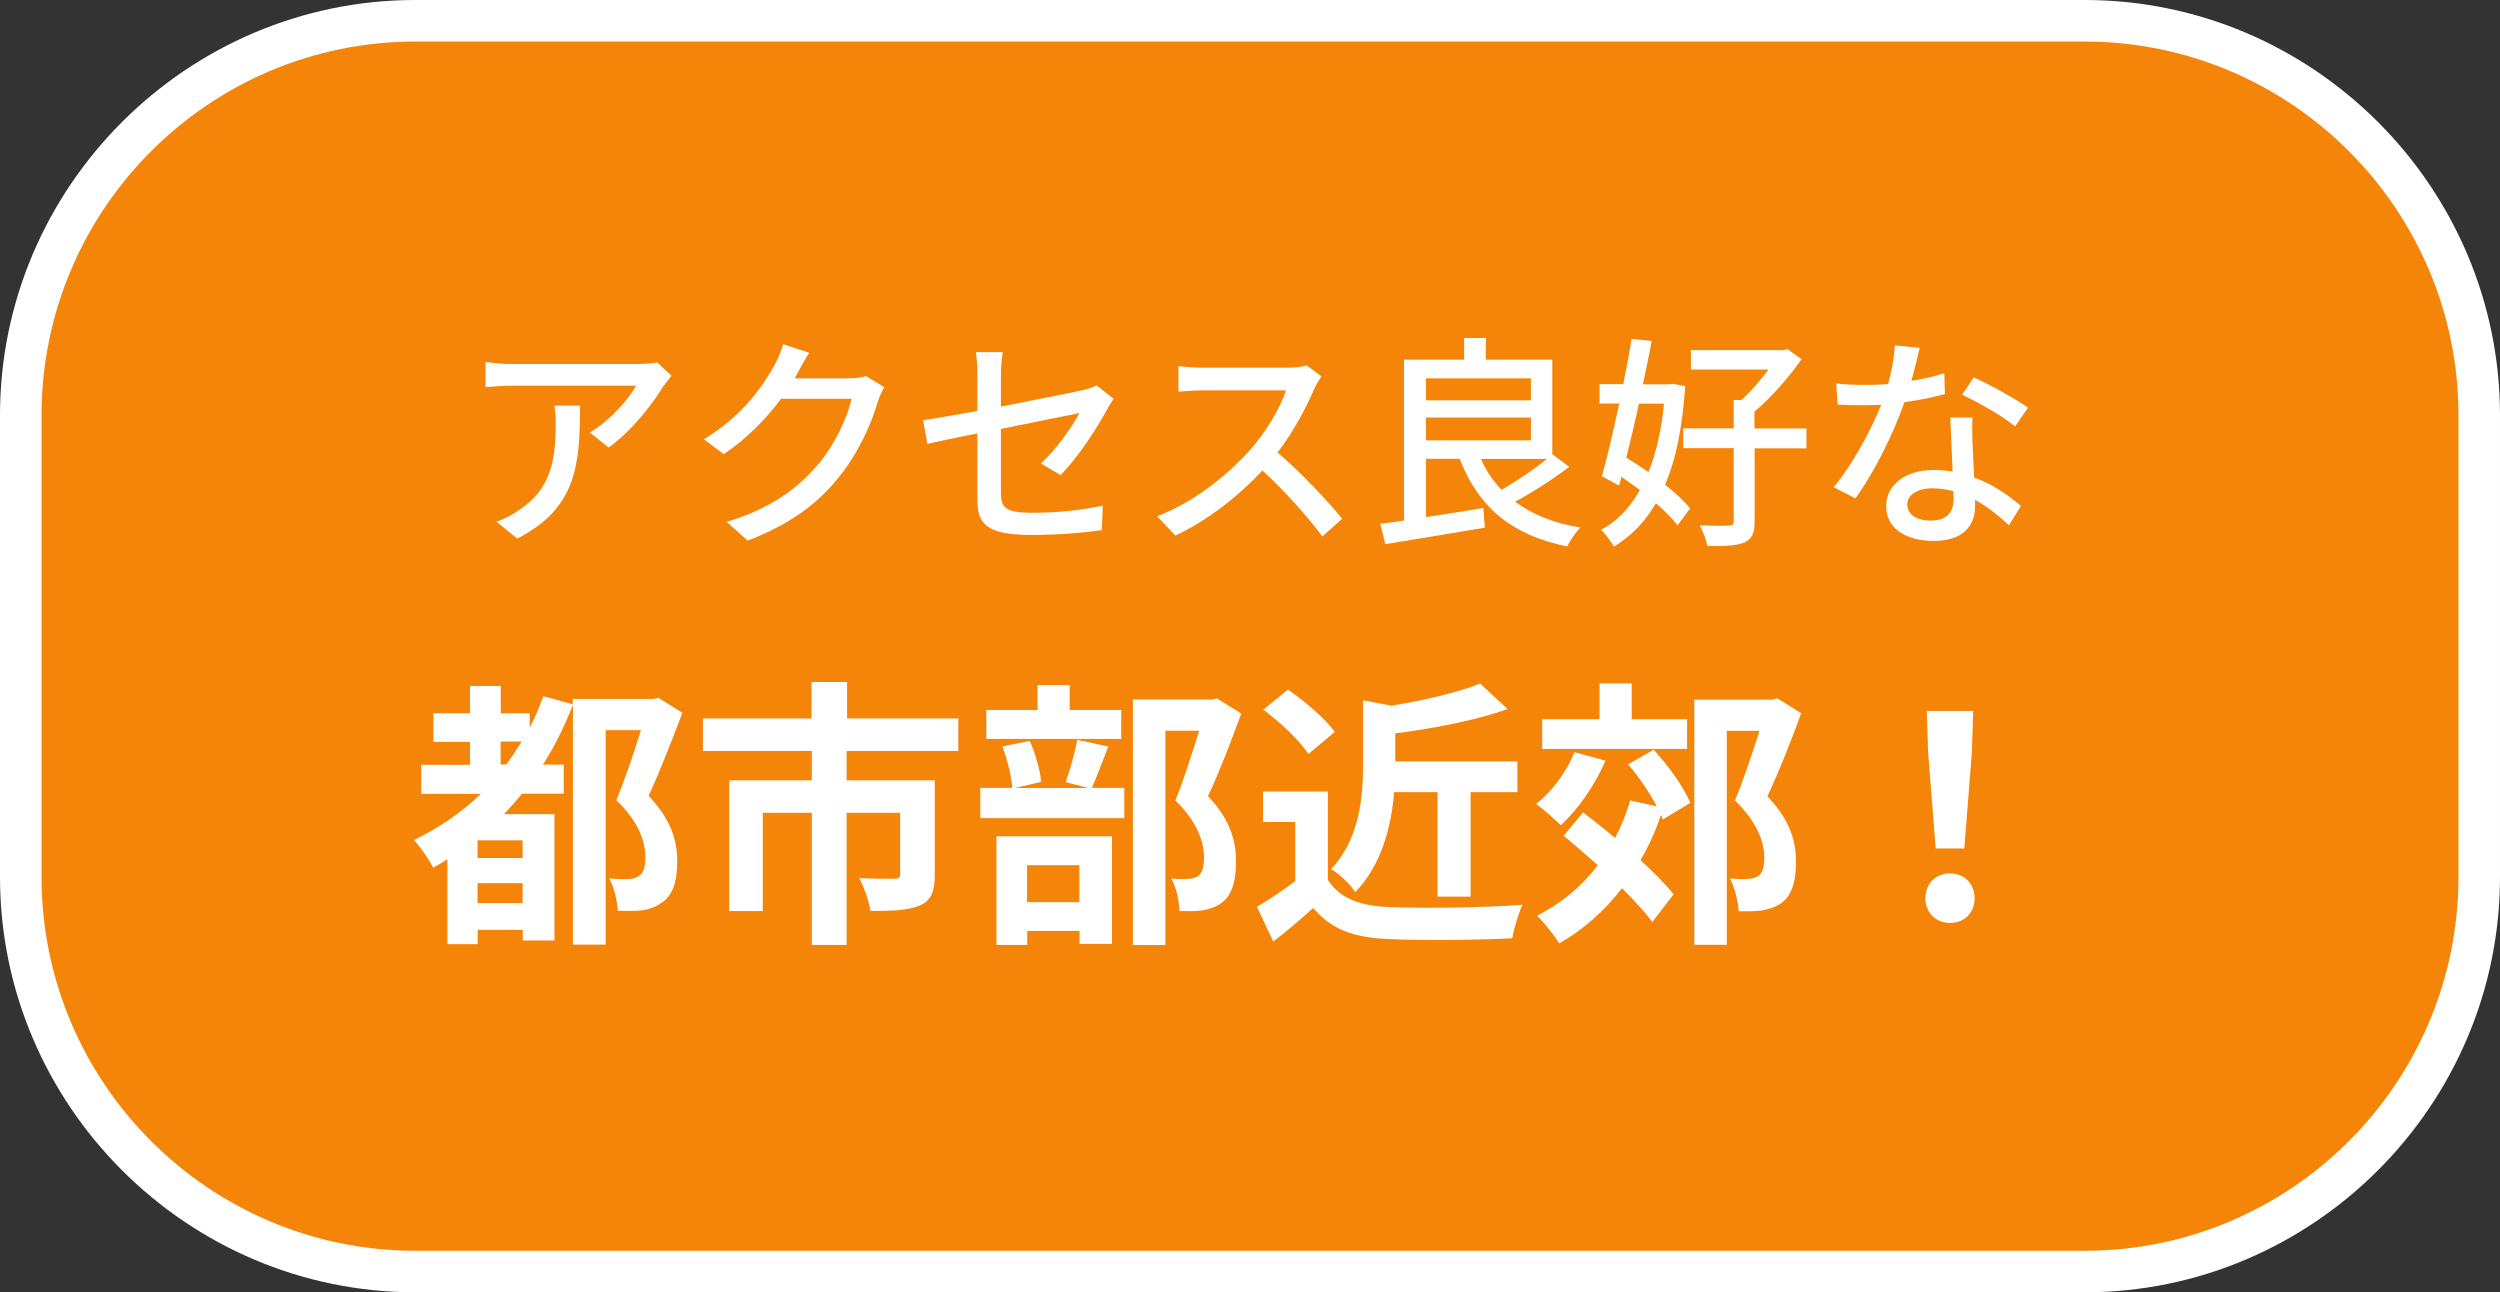 <?xml version="1.0" encoding="UTF-8"?><svg id="_レイヤー_2" xmlns="http://www.w3.org/2000/svg" width="162.5" height="84" viewBox="0 0 162.5 84"><rect x="0" y="0" width="162.5" height="84" fill="#333333" stroke="none"/><defs><style>.cls-1{fill:#fff;}.cls-1,.cls-2{stroke-width:0px;}.cls-2{fill:#f48509;}</style></defs><g id="_レイヤー_3"><rect class="cls-2" x="1.35" y="1.35" width="159.8" height="81.3" rx="25.65" ry="25.65"/><path class="cls-1" d="m135.5,2.7c13.4,0,24.3,10.9,24.3,24.3v30c0,13.4-10.9,24.3-24.3,24.3H27c-13.4,0-24.3-10.9-24.3-24.3v-30C2.7,13.6,13.6,2.7,27,2.7h108.5m0-2.7H27C12.15,0,0,12.15,0,27v30c0,14.85,12.15,27,27,27h108.5c14.85,0,27-12.15,27-27v-30c0-14.85-12.15-27-27-27h0Z"/><path class="cls-1" d="m43.16,25.03c-.63,1.07-2.03,2.94-3.6,4.06l-1.22-.98c1.29-.75,2.57-2.2,3-3.04h-8.05c-.59,0-1.1.04-1.73.09v-1.63c.54.07,1.15.13,1.73.13h8.21c.32,0,.98-.04,1.22-.1l.93.87c-.13.16-.37.44-.48.62Zm-9.54,9.98l-1.35-1.1c.43-.15.94-.38,1.41-.72,2.1-1.35,2.44-3.2,2.44-5.64,0-.4-.01-.75-.09-1.18h1.67c0,3.84-.22,6.66-4.08,8.64Z"/><path class="cls-1" d="m51.86,24.22c-.06.12-.13.25-.21.37h3.53c.41,0,.82-.04,1.1-.15l1.2.73c-.15.24-.31.6-.41.9-.4,1.41-1.26,3.38-2.59,5-1.35,1.68-3.13,3.01-5.88,4.07l-1.37-1.22c2.84-.85,4.58-2.15,5.89-3.67,1.09-1.25,1.97-3.1,2.23-4.33h-4.58c-.94,1.26-2.19,2.57-3.73,3.6l-1.29-.97c2.56-1.53,3.92-3.57,4.61-4.86.18-.29.43-.9.54-1.32l1.7.56c-.29.44-.6,1.01-.76,1.31Z"/><path class="cls-1" d="m63.53,28.17c-1.41.28-2.65.54-3.25.68l-.28-1.54c.68-.09,2.01-.32,3.53-.6v-2.32c0-.47-.03-1.06-.1-1.5h1.75c-.07.44-.12,1.04-.12,1.5v2.04c2.34-.46,4.69-.93,5.32-1.07.37-.09.68-.18.9-.31l1.1.87c-.12.18-.29.46-.41.68-.66,1.22-1.9,3.14-3.03,4.28l-1.28-.75c1.04-.96,2.07-2.45,2.5-3.28-.34.07-2.72.54-5.1,1.03v4.16c0,.97.32,1.29,2.01,1.29s3.14-.16,4.61-.46l-.06,1.59c-1.28.18-2.87.31-4.58.31-3.01,0-3.51-.76-3.51-2.34v-4.25Z"/><path class="cls-1" d="m85.45,25.22c-.51,1.2-1.38,2.87-2.41,4.19,1.51,1.29,3.29,3.19,4.2,4.31l-1.29,1.15c-.97-1.32-2.44-2.94-3.89-4.29-1.57,1.68-3.56,3.25-5.66,4.23l-1.19-1.25c2.38-.91,4.58-2.67,6.04-4.31,1-1.12,1.98-2.73,2.34-3.88h-5.39c-.57,0-1.37.07-1.6.09v-1.66c.29.04,1.15.1,1.6.1h5.45c.54,0,1.03-.06,1.28-.15l.96.71c-.1.15-.32.51-.43.76Z"/><path class="cls-1" d="m101.99,30.35c-1.03.79-2.38,1.66-3.51,2.26,1.1.82,2.51,1.4,4.25,1.68-.31.29-.68.87-.87,1.23-3.66-.75-5.79-2.6-6.98-5.7h-2.19v3.79c1.19-.18,2.48-.38,3.73-.59l.09,1.28c-2.29.38-4.73.79-6.47,1.07l-.32-1.32c.46-.06.97-.13,1.54-.22v-10.45h3.91v-1.41h1.41v1.41h4.32v6.14l1.09.82Zm-9.3-5.76v1.43h6.82v-1.43h-6.82Zm0,4.03h6.82v-1.48h-6.82v1.48Zm3.57,1.21c.34.76.78,1.43,1.34,2.01.97-.56,2.12-1.34,2.95-2.01h-4.29Z"/><path class="cls-1" d="m109.54,25.09c-.18,2.66-.6,4.76-1.31,6.42.68.53,1.25,1.07,1.63,1.54l-.82,1.09c-.34-.43-.82-.93-1.41-1.43-.71,1.23-1.62,2.15-2.73,2.82-.19-.34-.54-.84-.84-1.09,1.03-.54,1.87-1.41,2.53-2.59-.4-.29-.79-.59-1.2-.85l-.15.56-1.12-.6c.35-1.23.75-2.95,1.13-4.73h-1.28v-1.26h1.54c.21-1.03.4-2.04.54-2.95l1.31.15c-.16.88-.37,1.84-.57,2.81h1.69l.25-.03.81.15Zm-3.01,1.15c-.26,1.22-.56,2.42-.82,3.51.47.29.97.6,1.44.94.5-1.23.84-2.72,1.01-4.45h-1.63Zm10.9,2.9h-3.38v4.75c0,.75-.16,1.13-.66,1.37-.51.21-1.28.25-2.41.23-.06-.37-.29-.96-.5-1.34.85.03,1.65.03,1.9.01.24,0,.31-.07.31-.28v-4.75h-3.28v-1.29h3.28v-1.84h.5c.6-.54,1.26-1.29,1.76-1.98h-5.04v-1.26h6.02l.26-.07.91.66c-.81,1.16-1.98,2.5-3.06,3.41v1.09h3.38v1.29Z"/><path class="cls-1" d="m124.22,24.76c.75-.12,1.48-.28,2.16-.5l.04,1.35c-.73.21-1.65.4-2.63.53-.72,2.07-2,4.63-3.19,6.25l-1.41-.72c1.21-1.44,2.42-3.7,3.09-5.36-.37.01-.72.03-1.07.03-.56,0-1.18-.01-1.76-.04l-.1-1.37c.57.06,1.28.09,1.87.09.48,0,1-.01,1.51-.06.22-.82.4-1.73.43-2.51l1.62.16c-.12.51-.32,1.34-.54,2.16Zm4,4.11c.01.48.06,1.34.1,2.17,1.26.46,2.29,1.19,3.04,1.85l-.78,1.25c-.57-.53-1.32-1.16-2.2-1.65v.41c0,1.25-.75,2.26-2.69,2.26-1.7,0-3.09-.73-3.09-2.26,0-1.38,1.25-2.35,3.07-2.35.44,0,.85.04,1.25.1-.04-1.16-.12-2.54-.15-3.51h1.44c-.03.62-.01,1.13,0,1.72Zm-2.72,4.97c1.12,0,1.48-.62,1.48-1.41,0-.13,0-.31-.01-.5-.43-.12-.88-.19-1.37-.19-.97,0-1.63.44-1.63,1.04s.53,1.06,1.53,1.06Zm2.04-8.18l.75-1.13c1.06.47,2.79,1.44,3.53,1.97l-.84,1.22c-.81-.68-2.44-1.6-3.44-2.06Z"/><path class="cls-1" d="m44.36,46.32c-.66,1.75-1.46,3.8-2.2,5.41,1.55,1.62,1.86,3.06,1.86,4.22,0,1.37-.29,2.26-1.02,2.73-.33.25-.78.42-1.27.49-.42.05-1.02.05-1.58.02-.02-.58-.22-1.51-.55-2.09.44.04.82.04,1.15.04.27,0,.55-.05.73-.16.35-.2.47-.64.47-1.24,0-1-.42-2.33-1.89-3.73.55-1.31,1.17-3.15,1.6-4.55h-2.29v13.94h-2.13v-15.58c-.55,1.38-1.18,2.69-1.95,3.88h1.35v1.89h-2.71c-.38.47-.76.89-1.17,1.33h3.28v8.21h-2.06v-.69h-2.93v.93h-1.97v-5.52c-.31.2-.62.38-.91.55-.24-.46-.86-1.37-1.26-1.8,1.62-.78,3.08-1.78,4.35-3h-3.88v-1.89h3.17v-1.49h-2.38v-1.86h2.38v-1.77h2v1.77h1.88v.93c.35-.64.62-1.33.89-2.04l1.91.53v-.35h5.24l.33-.07,1.57.98Zm-10.39,8.3h-2.93v1.15h2.93v-1.15Zm0,4.08v-1.29h-2.93v1.29h2.93Zm-1.06-9.01c.35-.47.67-.96,1-1.49h-1.37v1.49h.36Z"/><path class="cls-1" d="m55.03,48.81v1.91h5.73v6.15c0,1.04-.22,1.66-.96,1.98-.76.33-1.8.36-3.22.36-.09-.62-.42-1.55-.73-2.13.91.04,1.98.04,2.28.04s.38-.09.38-.29v-4h-3.48v8.59h-2.26v-8.59h-3.19v6.39h-2.18v-8.5h5.37v-1.91h-7.08v-2.11h7.06v-2.37h2.31v2.37h7.23v2.11h-7.26Z"/><path class="cls-1" d="m72.04,48.52c-.38,1-.76,1.98-1.07,2.69h2.11v1.97h-9.36v-1.97h2.08c-.05-.73-.33-1.86-.64-2.69l1.77-.36c.38.82.67,1.91.75,2.66l-1.71.4h4.77l-1.47-.38c.27-.76.6-1.91.75-2.75l2.04.44Zm.84-.49h-8.77v-1.88h3.33v-1.62h2.09v1.62h3.35v1.88Zm-8.12,6.33h7.52v6.99h-2.11v-.84h-3.4v.91h-2v-7.06Zm2,1.88v2.4h3.4v-2.4h-3.4Zm13.93-9.88c-.64,1.75-1.44,3.84-2.17,5.39,1.55,1.64,1.82,3.06,1.82,4.26,0,1.33-.29,2.22-.98,2.71-.35.24-.78.38-1.24.46-.42.05-.95.05-1.46.04,0-.58-.18-1.51-.53-2.11.4.02.75.04,1.02.02.25,0,.49-.05.67-.15.33-.2.44-.62.44-1.24,0-.98-.4-2.29-1.86-3.71.53-1.29,1.11-3.15,1.55-4.53h-2.2v13.93h-2.11v-15.96h5.13l.33-.07,1.58.98Z"/><path class="cls-1" d="m86.31,57.18c.75,1.22,2.11,1.71,4,1.78,2.13.09,6.23.04,8.65-.15-.24.51-.56,1.57-.67,2.18-2.18.11-5.84.15-8.01.05-2.24-.09-3.73-.6-4.92-2.02-.8.71-1.6,1.42-2.6,2.18l-1.06-2.26c.78-.46,1.69-1.06,2.49-1.67v-3.84h-2.09v-1.98h4.21v5.72Zm-1.26-8.17c-.56-.87-1.86-2.08-2.93-2.88l1.6-1.31c1.09.76,2.42,1.89,3.04,2.75l-1.71,1.44Zm5.57,2.48c-.18,2.15-.78,4.7-2.53,6.5-.29-.47-1.06-1.22-1.57-1.49,1.86-1.98,2.08-4.71,2.08-6.83v-4.15l1.86.35c2.15-.36,4.35-.87,5.75-1.44l1.78,1.66c-2.11.75-4.82,1.26-7.3,1.58v1.82h7.94v2h-3.04v6.79h-2.15v-6.79h-2.82Z"/><path class="cls-1" d="m104.36,49.43c-.67,1.58-1.8,3.2-2.91,4.21-.36-.36-1.15-1.07-1.6-1.38,1.04-.82,1.98-2.09,2.49-3.37l2.02.55Zm3.73,3.84c-.04-.09-.07-.2-.13-.29-.36,1.06-.8,2.04-1.33,2.93.87.8,1.64,1.57,2.15,2.22l-1.38,1.8c-.47-.64-1.17-1.4-1.97-2.2-1.13,1.47-2.49,2.68-4.08,3.59-.27-.46-1-1.38-1.44-1.8,1.57-.8,2.89-1.89,3.95-3.28-.76-.67-1.53-1.35-2.22-1.91l1.26-1.53c.64.51,1.37,1.07,2.08,1.67.4-.75.73-1.57.98-2.44l1.73.38c-.47-.89-1.18-1.93-1.86-2.73l1.66-.95c.95,1.04,1.97,2.46,2.38,3.46l-1.78,1.07Zm1.58-4.59h-9.43v-1.93h3.73v-2.33h2.09v2.33h3.6v1.93Zm7.41-2.33c-.64,1.78-1.47,3.86-2.2,5.41,1.57,1.64,1.86,3.06,1.86,4.26,0,1.33-.29,2.22-1,2.71-.36.24-.8.38-1.26.46-.44.05-.98.05-1.47.04-.02-.58-.24-1.51-.56-2.13.42.04.76.05,1.06.04.27-.02.51-.05.71-.16.33-.18.46-.6.46-1.24,0-.98-.44-2.29-1.91-3.71.55-1.29,1.15-3.15,1.6-4.53h-2.13v13.91h-2.11v-15.93h5.04l.35-.09,1.58.98Z"/><path class="cls-1" d="m125.15,58.39c0-.96.69-1.62,1.6-1.62s1.6.66,1.6,1.62-.69,1.6-1.6,1.6-1.6-.66-1.6-1.6Zm.18-9.47l-.09-2.71h3.02l-.09,2.71-.49,6.23h-1.86l-.49-6.23Z"/></g></svg>